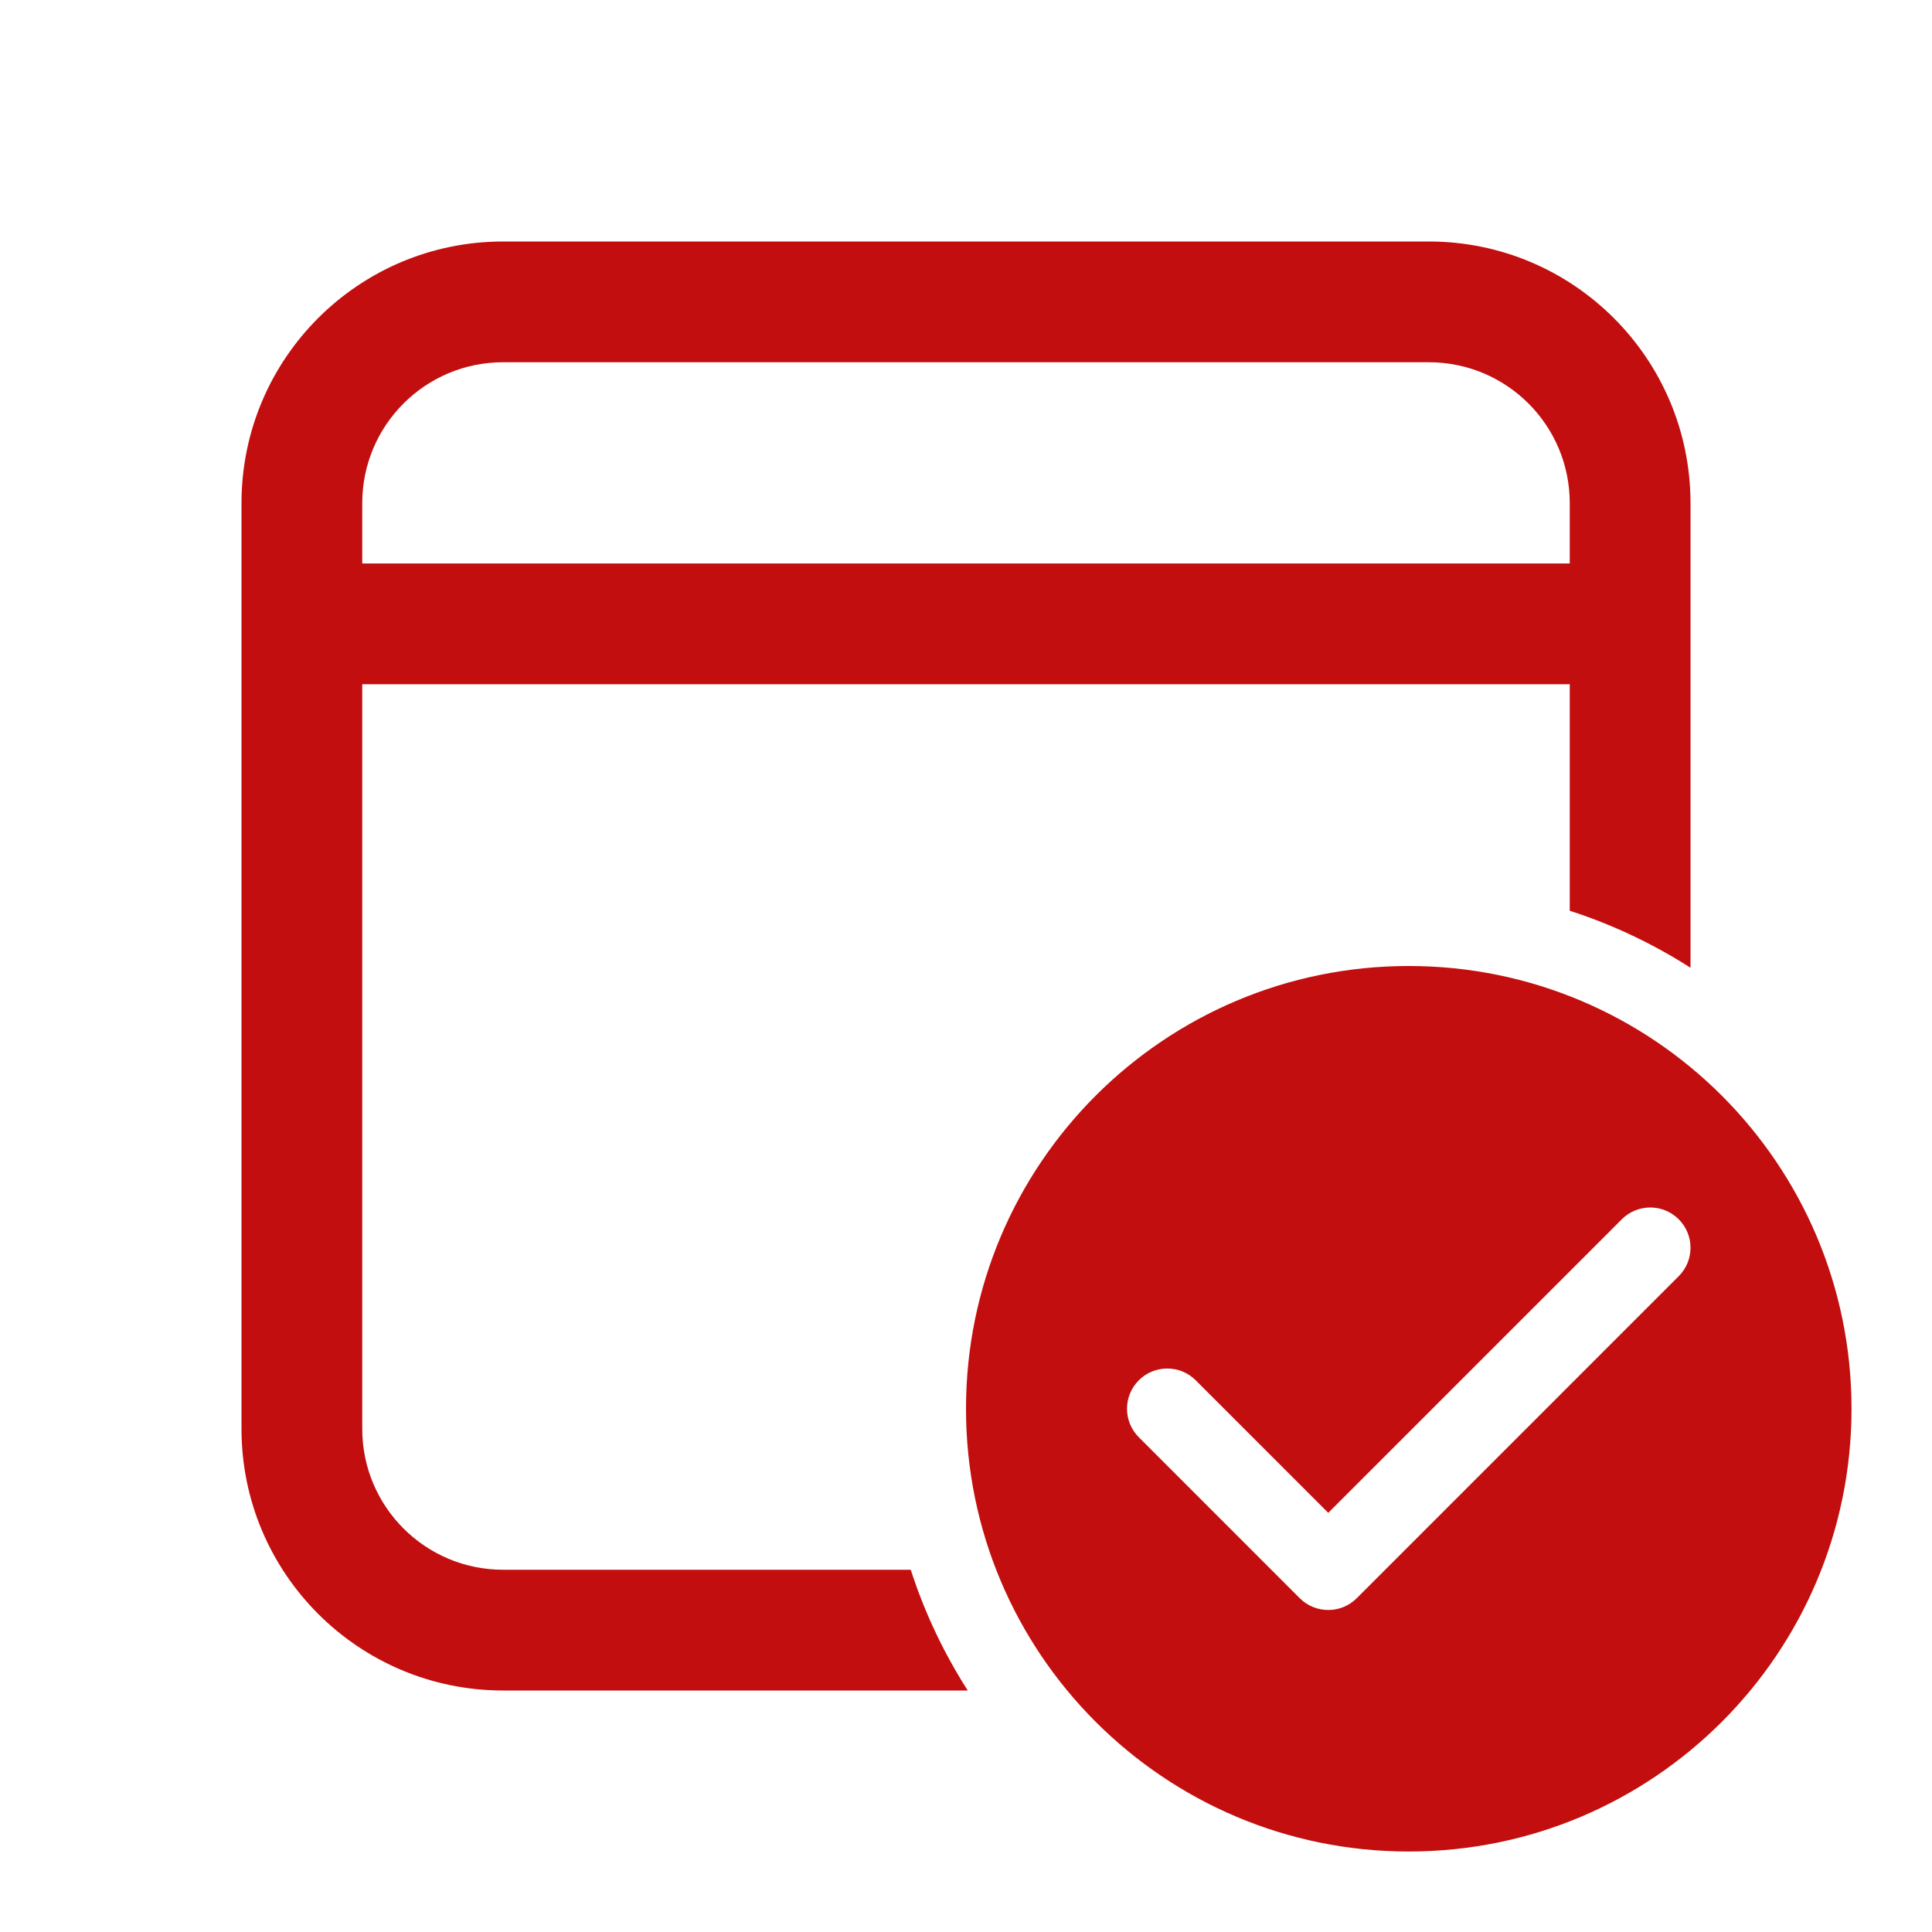 <svg xmlns="http://www.w3.org/2000/svg" width="50" height="50" viewBox="0 0 50 50" fill="none">
								<path d="M36.979 6.25C40.718 6.25 43.75 9.281 43.75 13.021V25.045C42.785 24.428 41.736 23.929 40.625 23.57V17.708H9.375V36.979C9.375 38.993 11.007 40.625 13.021 40.625H23.57C23.929 41.736 24.428 42.785 25.045 43.75H13.021C9.281 43.75 6.25 40.718 6.25 36.979V13.021C6.25 9.281 9.281 6.25 13.021 6.25H36.979ZM36.979 9.375H13.021C11.007 9.375 9.375 11.007 9.375 13.021V14.583H40.625V13.021C40.625 11.007 38.993 9.375 36.979 9.375ZM47.917 36.458C47.917 42.787 42.787 47.917 36.458 47.917C30.13 47.917 25 42.787 25 36.458C25 30.13 30.13 25 36.458 25C42.787 25 47.917 30.13 47.917 36.458ZM43.445 31.555C43.038 31.148 42.379 31.148 41.972 31.555L34.375 39.152L30.945 35.722C30.538 35.315 29.878 35.315 29.472 35.722C29.065 36.129 29.065 36.788 29.472 37.195L33.638 41.362C34.045 41.768 34.705 41.768 35.112 41.362L43.445 33.028C43.852 32.621 43.852 31.962 43.445 31.555Z" fill="#C20E0E"></path>
							</svg>